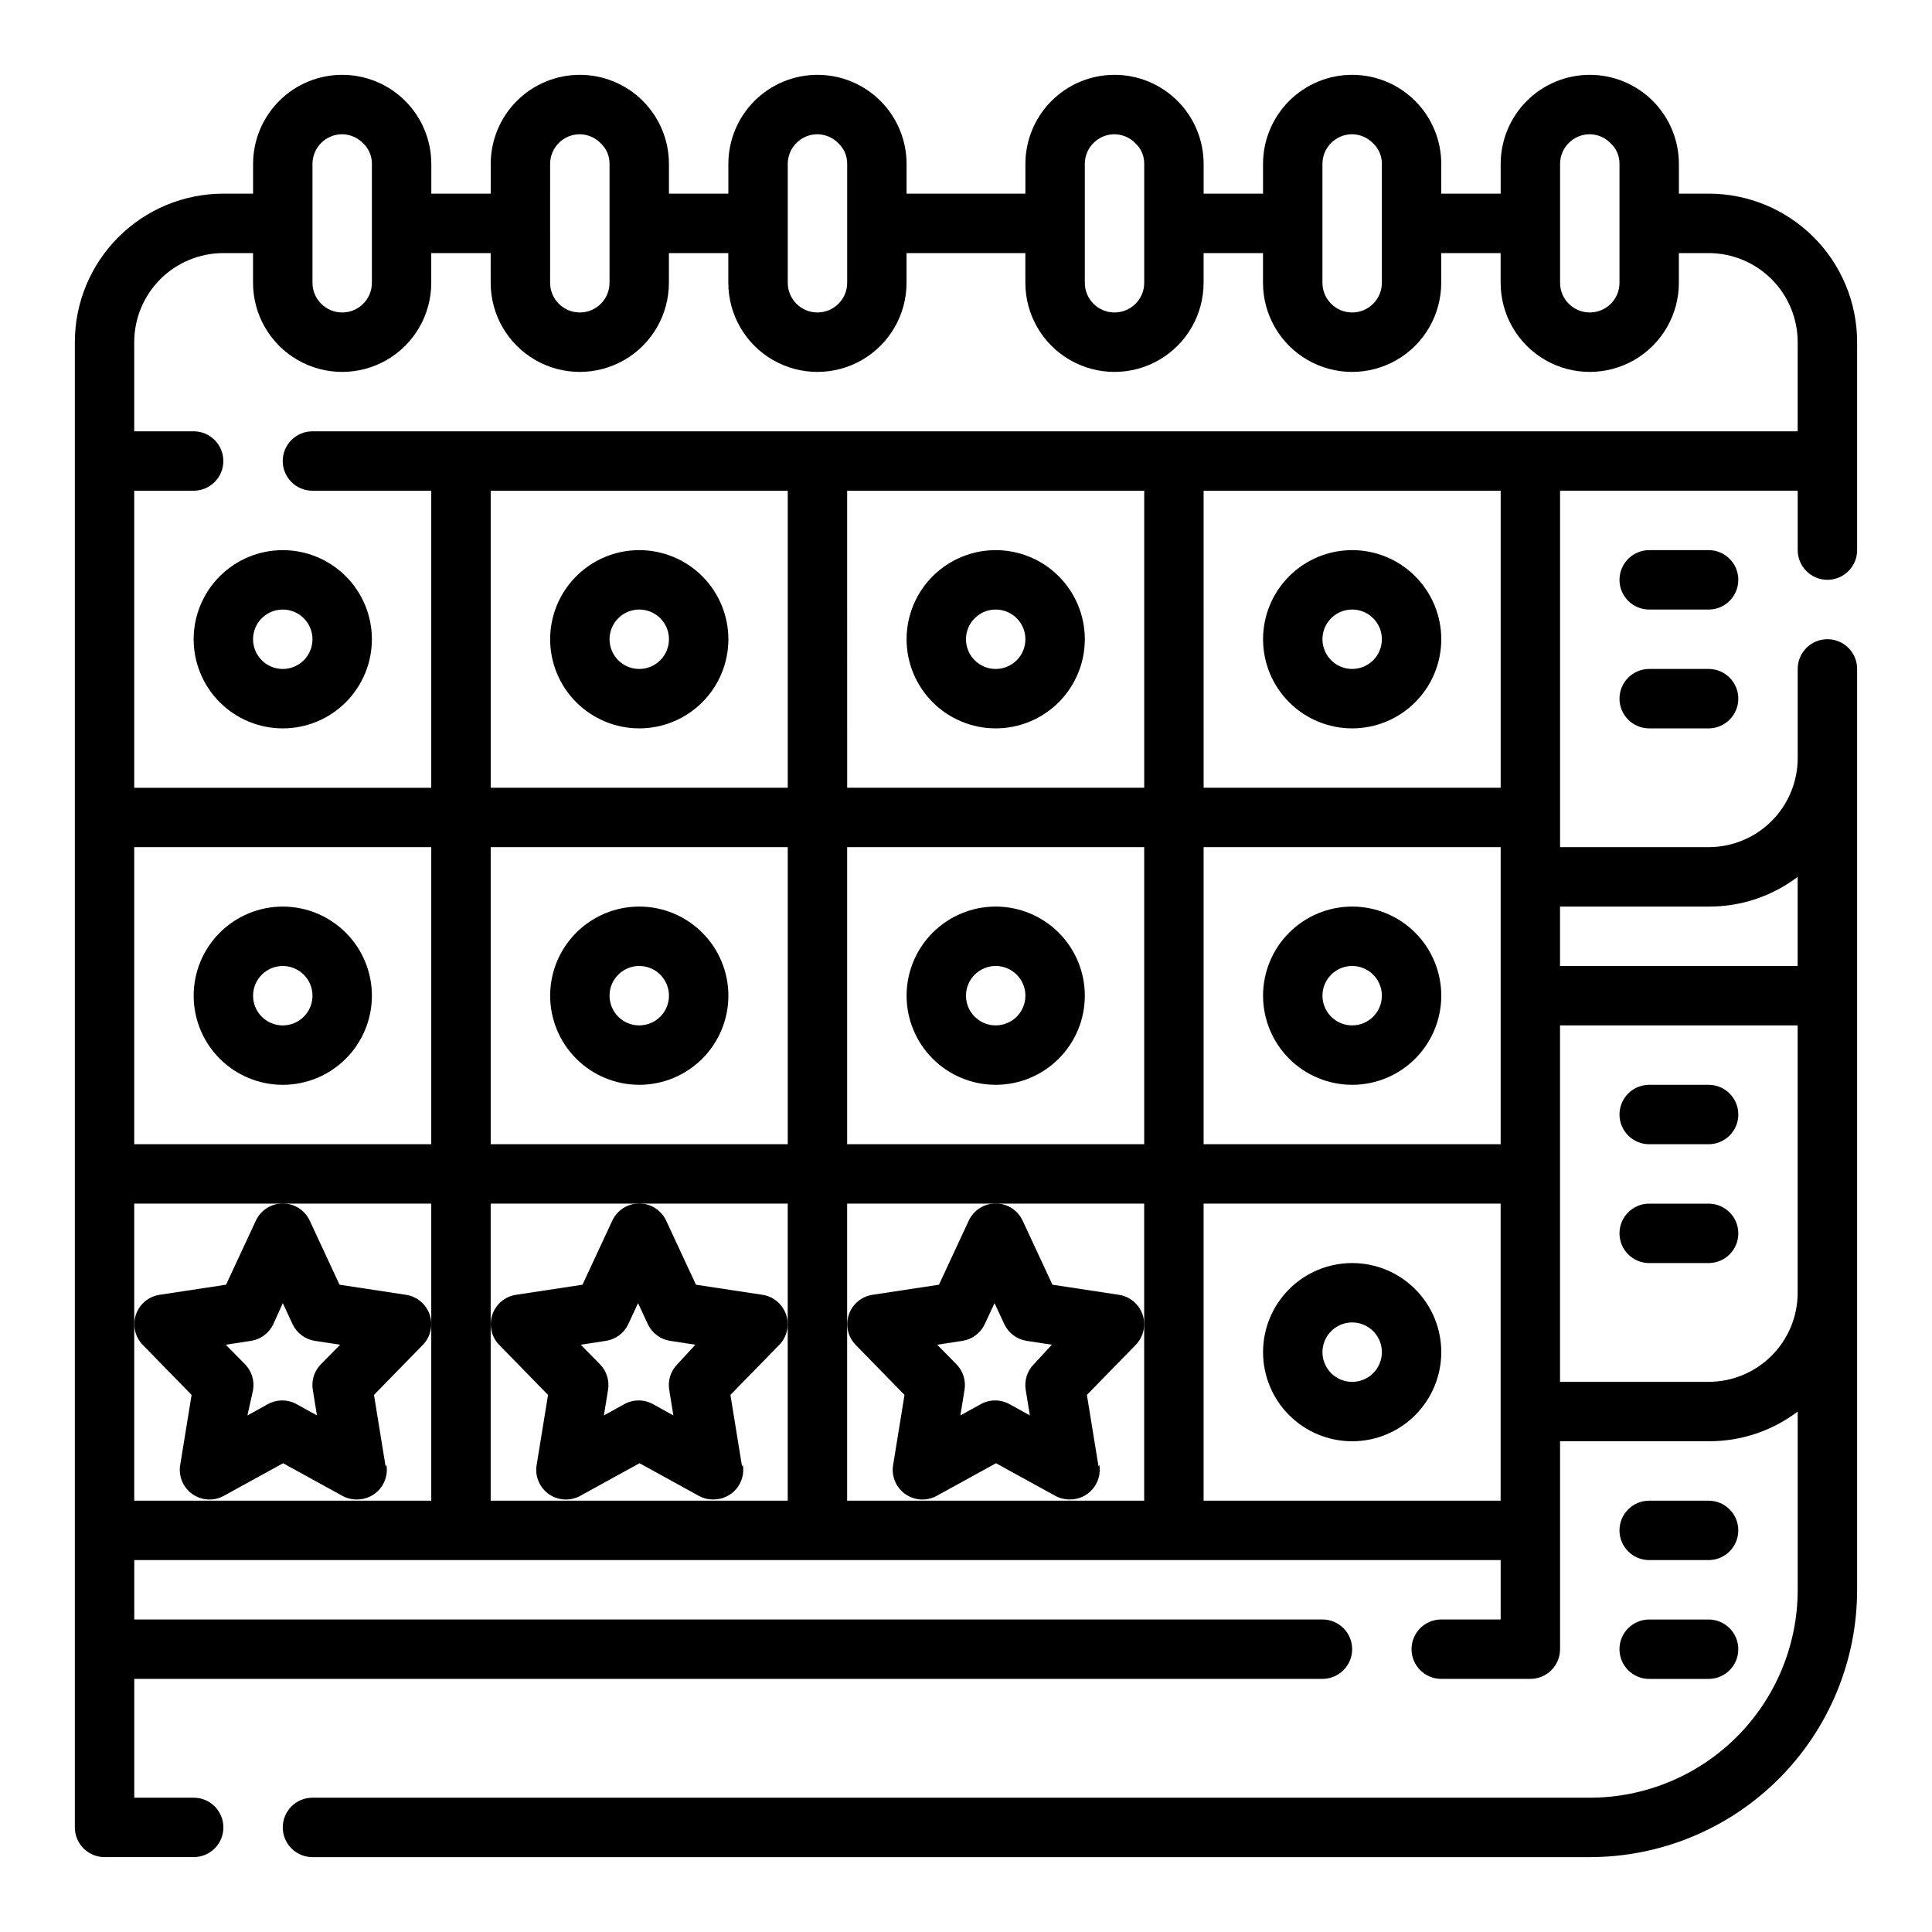 <?xml version="1.0" encoding="UTF-8"?>
<!-- Uploaded to: SVG Repo, www.svgrepo.com, Generator: SVG Repo Mixer Tools -->
<svg fill="#000000" width="800px" height="800px" version="1.1" viewBox="144 144 512 512" xmlns="http://www.w3.org/2000/svg">
 <g>
  <path d="m596.8 195.32h-7.875v-7.871c0-6.262-2.488-12.27-6.914-16.699-4.43-4.43-10.438-6.918-16.699-6.918-6.266 0-12.273 2.488-16.699 6.918-4.43 4.43-6.918 10.438-6.918 16.699v7.871h-15.746v-7.871c0-6.262-2.488-12.27-6.914-16.699-4.43-4.43-10.438-6.918-16.699-6.918-6.266 0-12.27 2.488-16.699 6.918-4.43 4.43-6.918 10.438-6.918 16.699v7.871h-15.742v-7.871c0-6.262-2.488-12.27-6.918-16.699-4.43-4.43-10.438-6.918-16.699-6.918-6.266 0-12.27 2.488-16.699 6.918-4.43 4.43-6.918 10.438-6.918 16.699v7.871h-31.488v-7.871c0-6.262-2.488-12.27-6.918-16.699-4.426-4.43-10.434-6.918-16.699-6.918-6.262 0-12.27 2.488-16.699 6.918-4.426 4.43-6.914 10.438-6.914 16.699v7.871h-15.746v-7.871c0-6.262-2.488-12.27-6.918-16.699-4.426-4.43-10.434-6.918-16.695-6.918-6.266 0-12.273 2.488-16.699 6.918-4.43 4.43-6.918 10.438-6.918 16.699v7.871h-15.746v-7.871c0-6.262-2.488-12.27-6.914-16.699-4.43-4.43-10.438-6.918-16.699-6.918-6.266 0-12.273 2.488-16.699 6.918-4.43 4.43-6.918 10.438-6.918 16.699v7.871h-7.871c-10.441 0-20.453 4.148-27.832 11.531-7.383 7.379-11.531 17.391-11.531 27.832v393.6c0 2.086 0.832 4.09 2.309 5.566 1.477 1.473 3.477 2.305 5.566 2.305h23.613c4.348 0 7.875-3.523 7.875-7.871 0-4.348-3.527-7.875-7.875-7.875h-15.742v-31.488h314.88c4.348 0 7.875-3.523 7.875-7.871 0-4.348-3.527-7.871-7.875-7.871h-314.88v-15.746h362.11v15.742l-15.746 0.004c-4.348 0-7.871 3.523-7.871 7.871 0 4.348 3.523 7.871 7.871 7.871h23.617c2.09 0 4.09-0.828 5.566-2.305 1.477-1.477 2.305-3.477 2.305-5.566v-55.105h39.363c8.523 0.047 16.824-2.719 23.613-7.871v47.234c0 14.613-5.805 28.629-16.137 38.965-10.336 10.332-24.352 16.137-38.965 16.137h-338.5c-4.348 0-7.871 3.527-7.871 7.875 0 4.348 3.523 7.871 7.871 7.871h338.5c18.789 0 36.809-7.465 50.098-20.75 13.285-13.289 20.75-31.309 20.75-50.098v-244.04c0-4.348-3.523-7.871-7.871-7.871-4.348 0-7.875 3.523-7.875 7.871v23.617c0 6.262-2.488 12.27-6.914 16.699-4.43 4.43-10.438 6.918-16.699 6.918h-39.363v-94.465h62.977v15.742c0 4.348 3.527 7.875 7.875 7.875 4.348 0 7.871-3.527 7.871-7.875v-55.102c0-10.441-4.148-20.453-11.527-27.832-7.383-7.383-17.395-11.531-27.832-11.531zm-39.363-7.871c0-4.348 3.527-7.871 7.875-7.871 2.113 0.027 4.129 0.91 5.586 2.441 1.488 1.41 2.316 3.379 2.285 5.43v31.488c0 4.348-3.523 7.871-7.871 7.871s-7.875-3.523-7.875-7.871zm-62.977 0c0-4.348 3.527-7.871 7.875-7.871 2.113 0.027 4.129 0.91 5.59 2.441 1.484 1.41 2.312 3.379 2.281 5.43v31.488c0 4.348-3.523 7.871-7.871 7.871-4.348 0-7.875-3.523-7.875-7.871zm-62.973 0c0-4.348 3.523-7.871 7.871-7.871 2.113 0.027 4.129 0.91 5.59 2.441 1.488 1.41 2.316 3.379 2.281 5.43v31.488c0 4.348-3.523 7.871-7.871 7.871s-7.871-3.523-7.871-7.871zm-78.723 0c0-4.348 3.523-7.871 7.871-7.871 2.117 0.027 4.133 0.91 5.59 2.441 1.488 1.41 2.316 3.379 2.285 5.43v31.488c0 4.348-3.527 7.871-7.875 7.871-4.348 0-7.871-3.523-7.871-7.871zm-62.977 0c0-4.348 3.527-7.871 7.875-7.871 2.113 0.027 4.129 0.91 5.586 2.441 1.488 1.41 2.316 3.379 2.285 5.43v31.488c0 4.348-3.523 7.871-7.871 7.871-4.348 0-7.875-3.523-7.875-7.871zm-62.977 0c0-4.348 3.527-7.871 7.875-7.871 2.113 0.027 4.129 0.91 5.586 2.441 1.488 1.41 2.316 3.379 2.285 5.43v31.488c0 4.348-3.523 7.871-7.871 7.871s-7.875-3.523-7.875-7.871zm47.23 86.594h78.723v78.719h-78.719zm94.465 0h78.723v78.719h-78.719zm94.465 0h78.723v78.719h-78.719zm-188.93 94.465h78.719v78.719h-78.719zm94.465 0h78.719v78.719h-78.719zm94.465 0h78.719v78.719h-78.719zm-204.68 78.719h-78.719v-78.719h78.719zm-78.719 94.465v-78.719h78.719v78.719zm94.465 0v-78.719h78.719v78.719zm94.465 0v-78.719h78.719v78.719zm94.465 0v-78.719h78.719v78.719zm133.82-31.488h-39.363v-94.465h62.977v70.848c0 6.266-2.488 12.27-6.914 16.699-4.43 4.43-10.438 6.918-16.699 6.918zm0-125.95c8.523 0.047 16.824-2.719 23.613-7.871v23.617h-62.977v-15.746zm-47.234-125.95h-322.75c-4.348 0-7.871 3.527-7.871 7.875 0 4.348 3.523 7.871 7.871 7.871h31.488v78.719h-78.719v-78.719h15.742c4.348 0 7.875-3.523 7.875-7.871 0-4.348-3.527-7.875-7.875-7.875h-15.742v-23.613c0-6.266 2.488-12.273 6.918-16.699 4.426-4.43 10.434-6.918 16.699-6.918h7.871v7.871c0 8.438 4.5 16.234 11.809 20.453 7.305 4.219 16.309 4.219 23.613 0 7.309-4.219 11.809-12.016 11.809-20.453v-7.871h15.742l0.004 7.871c0 8.438 4.5 16.234 11.809 20.453 7.305 4.219 16.309 4.219 23.613 0 7.309-4.219 11.809-12.016 11.809-20.453v-7.871h15.742l0.004 7.871c0 8.438 4.5 16.234 11.809 20.453 7.305 4.219 16.309 4.219 23.613 0 7.309-4.219 11.809-12.016 11.809-20.453v-7.871h31.488v7.871c0 8.438 4.5 16.234 11.809 20.453 7.309 4.219 16.309 4.219 23.617 0 7.305-4.219 11.809-12.016 11.809-20.453v-7.871h15.742v7.871c0 8.438 4.5 16.234 11.809 20.453 7.305 4.219 16.309 4.219 23.617 0 7.305-4.219 11.805-12.016 11.805-20.453v-7.871h15.742l0.004 7.871c0 8.438 4.5 16.234 11.809 20.453 7.305 4.219 16.309 4.219 23.613 0 7.309-4.219 11.809-12.016 11.809-20.453v-7.871h7.875c6.262 0 12.27 2.488 16.699 6.918 4.426 4.426 6.914 10.434 6.914 16.699v23.617z"/>
  <path d="m195.32 313.41c0 6.262 2.488 12.27 6.918 16.699 4.43 4.43 10.438 6.918 16.699 6.918 6.266 0 12.27-2.488 16.699-6.918 4.43-4.43 6.918-10.438 6.918-16.699s-2.488-12.27-6.918-16.699c-4.43-4.43-10.434-6.918-16.699-6.918-6.262 0-12.27 2.488-16.699 6.918-4.43 4.43-6.918 10.438-6.918 16.699zm31.488 0c0 3.184-1.918 6.055-4.859 7.273s-6.324 0.543-8.578-1.707c-2.25-2.25-2.926-5.637-1.707-8.578 1.219-2.941 4.09-4.859 7.273-4.859 2.09 0 4.09 0.828 5.566 2.305 1.477 1.477 2.305 3.481 2.305 5.566z"/>
  <path d="m218.94 431.49c6.266 0 12.27-2.488 16.699-6.918 4.43-4.43 6.918-10.438 6.918-16.699 0-6.266-2.488-12.27-6.918-16.699s-10.434-6.918-16.699-6.918c-6.262 0-12.27 2.488-16.699 6.918-4.43 4.43-6.918 10.434-6.918 16.699 0 6.262 2.488 12.27 6.918 16.699 4.43 4.43 10.438 6.918 16.699 6.918zm0-31.488c3.184 0 6.055 1.918 7.273 4.859s0.543 6.324-1.707 8.578c-2.25 2.25-5.637 2.926-8.578 1.707-2.941-1.219-4.859-4.09-4.859-7.273 0-4.348 3.523-7.871 7.871-7.871z"/>
  <path d="m407.87 384.25c-6.266 0-12.27 2.488-16.699 6.918s-6.918 10.434-6.918 16.699c0 6.262 2.488 12.27 6.918 16.699 4.43 4.43 10.434 6.918 16.699 6.918 6.262 0 12.27-2.488 16.699-6.918 4.43-4.43 6.918-10.438 6.918-16.699 0-6.266-2.488-12.27-6.918-16.699-4.43-4.43-10.438-6.918-16.699-6.918zm0 31.488c-3.184 0-6.055-1.918-7.273-4.859-1.219-2.941-0.543-6.328 1.707-8.578s5.637-2.926 8.578-1.707c2.941 1.219 4.859 4.09 4.859 7.273 0 2.086-0.828 4.09-2.305 5.566s-3.481 2.305-5.566 2.305z"/>
  <path d="m502.34 384.25c-6.266 0-12.27 2.488-16.699 6.918-4.43 4.43-6.918 10.434-6.918 16.699 0 6.262 2.488 12.27 6.918 16.699 4.43 4.43 10.434 6.918 16.699 6.918 6.262 0 12.27-2.488 16.699-6.918 4.426-4.43 6.914-10.438 6.914-16.699 0-6.266-2.488-12.27-6.914-16.699-4.43-4.43-10.438-6.918-16.699-6.918zm0 31.488c-3.184 0-6.055-1.918-7.273-4.859-1.219-2.941-0.547-6.328 1.707-8.578 2.25-2.25 5.637-2.926 8.578-1.707s4.859 4.09 4.859 7.273c0 2.086-0.828 4.09-2.305 5.566-1.477 1.477-3.481 2.305-5.566 2.305z"/>
  <path d="m502.34 478.72c-6.266 0-12.27 2.488-16.699 6.918-4.43 4.43-6.918 10.434-6.918 16.699 0 6.262 2.488 12.27 6.918 16.699 4.43 4.426 10.434 6.914 16.699 6.914 6.262 0 12.27-2.488 16.699-6.914 4.426-4.43 6.914-10.438 6.914-16.699 0-6.266-2.488-12.27-6.914-16.699-4.43-4.43-10.438-6.918-16.699-6.918zm0 31.488c-3.184 0-6.055-1.918-7.273-4.859s-0.547-6.328 1.707-8.578c2.25-2.254 5.637-2.926 8.578-1.707s4.859 4.09 4.859 7.273c0 2.086-0.828 4.09-2.305 5.566-1.477 1.477-3.481 2.305-5.566 2.305z"/>
  <path d="m313.41 289.79c-6.262 0-12.27 2.488-16.699 6.918-4.43 4.43-6.918 10.438-6.918 16.699s2.488 12.27 6.918 16.699c4.43 4.43 10.438 6.918 16.699 6.918s12.27-2.488 16.699-6.918c4.43-4.43 6.918-10.438 6.918-16.699s-2.488-12.27-6.918-16.699c-4.43-4.43-10.438-6.918-16.699-6.918zm0 31.488c-3.184 0-6.055-1.918-7.273-4.859-1.219-2.941-0.543-6.328 1.707-8.578s5.637-2.926 8.578-1.707c2.941 1.219 4.859 4.09 4.859 7.273 0 2.086-0.828 4.09-2.305 5.566-1.477 1.477-3.481 2.305-5.566 2.305z"/>
  <path d="m407.87 289.79c-6.266 0-12.27 2.488-16.699 6.918-4.43 4.43-6.918 10.438-6.918 16.699s2.488 12.27 6.918 16.699c4.43 4.43 10.434 6.918 16.699 6.918 6.262 0 12.27-2.488 16.699-6.918 4.43-4.43 6.918-10.438 6.918-16.699s-2.488-12.27-6.918-16.699c-4.43-4.43-10.438-6.918-16.699-6.918zm0 31.488c-3.184 0-6.055-1.918-7.273-4.859-1.219-2.941-0.543-6.328 1.707-8.578s5.637-2.926 8.578-1.707c2.941 1.219 4.859 4.09 4.859 7.273 0 2.086-0.828 4.09-2.305 5.566-1.477 1.477-3.481 2.305-5.566 2.305z"/>
  <path d="m502.34 289.79c-6.266 0-12.27 2.488-16.699 6.918-4.43 4.43-6.918 10.438-6.918 16.699s2.488 12.27 6.918 16.699c4.43 4.43 10.434 6.918 16.699 6.918 6.262 0 12.27-2.488 16.699-6.918 4.426-4.43 6.914-10.438 6.914-16.699s-2.488-12.27-6.914-16.699c-4.43-4.43-10.438-6.918-16.699-6.918zm0 31.488c-3.184 0-6.055-1.918-7.273-4.859-1.219-2.941-0.547-6.328 1.707-8.578 2.25-2.25 5.637-2.926 8.578-1.707s4.859 4.09 4.859 7.273c0 2.086-0.828 4.09-2.305 5.566-1.477 1.477-3.481 2.305-5.566 2.305z"/>
  <path d="m596.8 289.79h-15.746c-4.348 0-7.871 3.527-7.871 7.875 0 4.348 3.523 7.871 7.871 7.871h15.746c4.348 0 7.871-3.523 7.871-7.871 0-4.348-3.523-7.875-7.871-7.875z"/>
  <path d="m596.8 321.28h-15.746c-4.348 0-7.871 3.523-7.871 7.871 0 4.348 3.523 7.875 7.871 7.875h15.746c4.348 0 7.871-3.527 7.871-7.875 0-4.348-3.523-7.871-7.871-7.871z"/>
  <path d="m596.8 431.49h-15.746c-4.348 0-7.871 3.523-7.871 7.871s3.523 7.871 7.871 7.871h15.746c4.348 0 7.871-3.523 7.871-7.871s-3.523-7.871-7.871-7.871z"/>
  <path d="m596.8 462.98h-15.746c-4.348 0-7.871 3.523-7.871 7.871s3.523 7.871 7.871 7.871h15.746c4.348 0 7.871-3.523 7.871-7.871s-3.523-7.871-7.871-7.871z"/>
  <path d="m313.41 384.25c-6.262 0-12.27 2.488-16.699 6.918-4.43 4.43-6.918 10.434-6.918 16.699 0 6.262 2.488 12.27 6.918 16.699 4.43 4.43 10.438 6.918 16.699 6.918s12.27-2.488 16.699-6.918c4.43-4.43 6.918-10.438 6.918-16.699 0-6.266-2.488-12.27-6.918-16.699-4.43-4.43-10.438-6.918-16.699-6.918zm0 31.488c-3.184 0-6.055-1.918-7.273-4.859-1.219-2.941-0.543-6.328 1.707-8.578s5.637-2.926 8.578-1.707c2.941 1.219 4.859 4.09 4.859 7.273 0 2.086-0.828 4.09-2.305 5.566-1.477 1.477-3.481 2.305-5.566 2.305z"/>
  <path d="m581.05 557.44h15.746c4.348 0 7.871-3.523 7.871-7.871s-3.523-7.871-7.871-7.871h-15.746c-4.348 0-7.871 3.523-7.871 7.871s3.523 7.871 7.871 7.871z"/>
  <path d="m581.05 588.93h15.746c4.348 0 7.871-3.523 7.871-7.871 0-4.348-3.523-7.871-7.871-7.871h-15.746c-4.348 0-7.871 3.523-7.871 7.871 0 4.348 3.523 7.871 7.871 7.871z"/>
  <path d="m246.18 532.56-3.07-18.895 12.988-13.305v0.004c2.031-2.121 2.711-5.195 1.77-7.973-0.941-2.781-3.356-4.805-6.258-5.254l-17.633-2.676-7.871-16.926c-1.277-2.805-4.078-4.606-7.164-4.606-3.082 0-5.883 1.801-7.164 4.606l-7.871 16.926-17.633 2.676c-2.902 0.449-5.312 2.473-6.258 5.254-0.941 2.777-0.262 5.852 1.77 7.973l12.988 13.305-3.07 18.895v-0.004c-0.355 2.926 0.949 5.809 3.387 7.465s5.598 1.816 8.188 0.406l15.742-8.66 15.742 8.66h0.004c1.16 0.629 2.457 0.953 3.777 0.945 2.324 0.031 4.547-0.969 6.062-2.731 1.52-1.762 2.184-4.106 1.809-6.398zm-17.16-27c-1.746 1.793-2.535 4.305-2.125 6.769l1.102 6.769-5.273-2.914-0.004 0.004c-2.434-1.406-5.434-1.406-7.871 0l-5.273 2.914 1.496-6.773c0.406-2.465-0.383-4.977-2.125-6.769l-5.117-5.195 6.691-1.023c2.574-0.402 4.785-2.051 5.902-4.41l2.519-5.586 2.598 5.59v-0.004c1.117 2.359 3.328 4.008 5.906 4.41l6.691 1.023z"/>
  <path d="m340.64 532.56-3.07-18.895 12.988-13.305v0.004c2.031-2.121 2.711-5.195 1.77-7.973-0.945-2.781-3.356-4.805-6.258-5.254l-17.633-2.676-7.871-16.926c-1.281-2.805-4.078-4.606-7.164-4.606s-5.883 1.801-7.164 4.606l-7.871 16.926-17.633 2.676c-2.902 0.449-5.312 2.473-6.258 5.254-0.941 2.777-0.262 5.852 1.77 7.973l12.988 13.305-3.07 18.895v-0.004c-0.355 2.926 0.949 5.809 3.387 7.465s5.598 1.816 8.188 0.406l15.742-8.66 15.742 8.66h0.004c1.16 0.629 2.457 0.953 3.777 0.945 2.324 0.031 4.547-0.969 6.062-2.731 1.52-1.762 2.18-4.106 1.809-6.398zm-17.16-27c-1.746 1.793-2.535 4.305-2.129 6.769l1.102 6.769-5.273-2.914v0.004c-2.434-1.406-5.434-1.406-7.871 0l-5.273 2.914 1.102-6.769v-0.004c0.406-2.465-0.383-4.977-2.125-6.769l-5.117-5.195 6.691-1.023c2.578-0.402 4.789-2.051 5.902-4.41l2.598-5.59 2.598 5.59c1.117 2.359 3.328 4.008 5.906 4.41l6.691 1.023z"/>
  <path d="m435.11 532.56-3.07-18.895 12.988-13.305v0.004c2.031-2.121 2.711-5.195 1.77-7.973-0.945-2.781-3.356-4.805-6.258-5.254l-17.633-2.676-7.871-16.926c-1.281-2.805-4.082-4.606-7.164-4.606-3.086 0-5.887 1.801-7.164 4.606l-7.871 16.926-17.633 2.676c-2.902 0.449-5.316 2.473-6.258 5.254-0.941 2.777-0.262 5.852 1.77 7.973l12.988 13.305-3.07 18.895v-0.004c-0.355 2.926 0.949 5.809 3.387 7.465s5.598 1.816 8.188 0.406l15.742-8.66 15.742 8.66c1.164 0.629 2.461 0.953 3.781 0.945 2.324 0.031 4.543-0.969 6.062-2.731 1.52-1.762 2.18-4.106 1.809-6.398zm-17.16-27h-0.004c-1.742 1.793-2.531 4.305-2.125 6.769l1.102 6.769-5.273-2.914v0.004c-2.434-1.406-5.438-1.406-7.871 0l-5.273 2.914 1.102-6.769v-0.004c0.406-2.465-0.383-4.977-2.125-6.769l-5.117-5.195 6.691-1.023c2.574-0.402 4.785-2.051 5.902-4.41l2.598-5.59 2.598 5.59c1.117 2.359 3.328 4.008 5.906 4.41l6.691 1.023z"/>
 </g>
</svg>